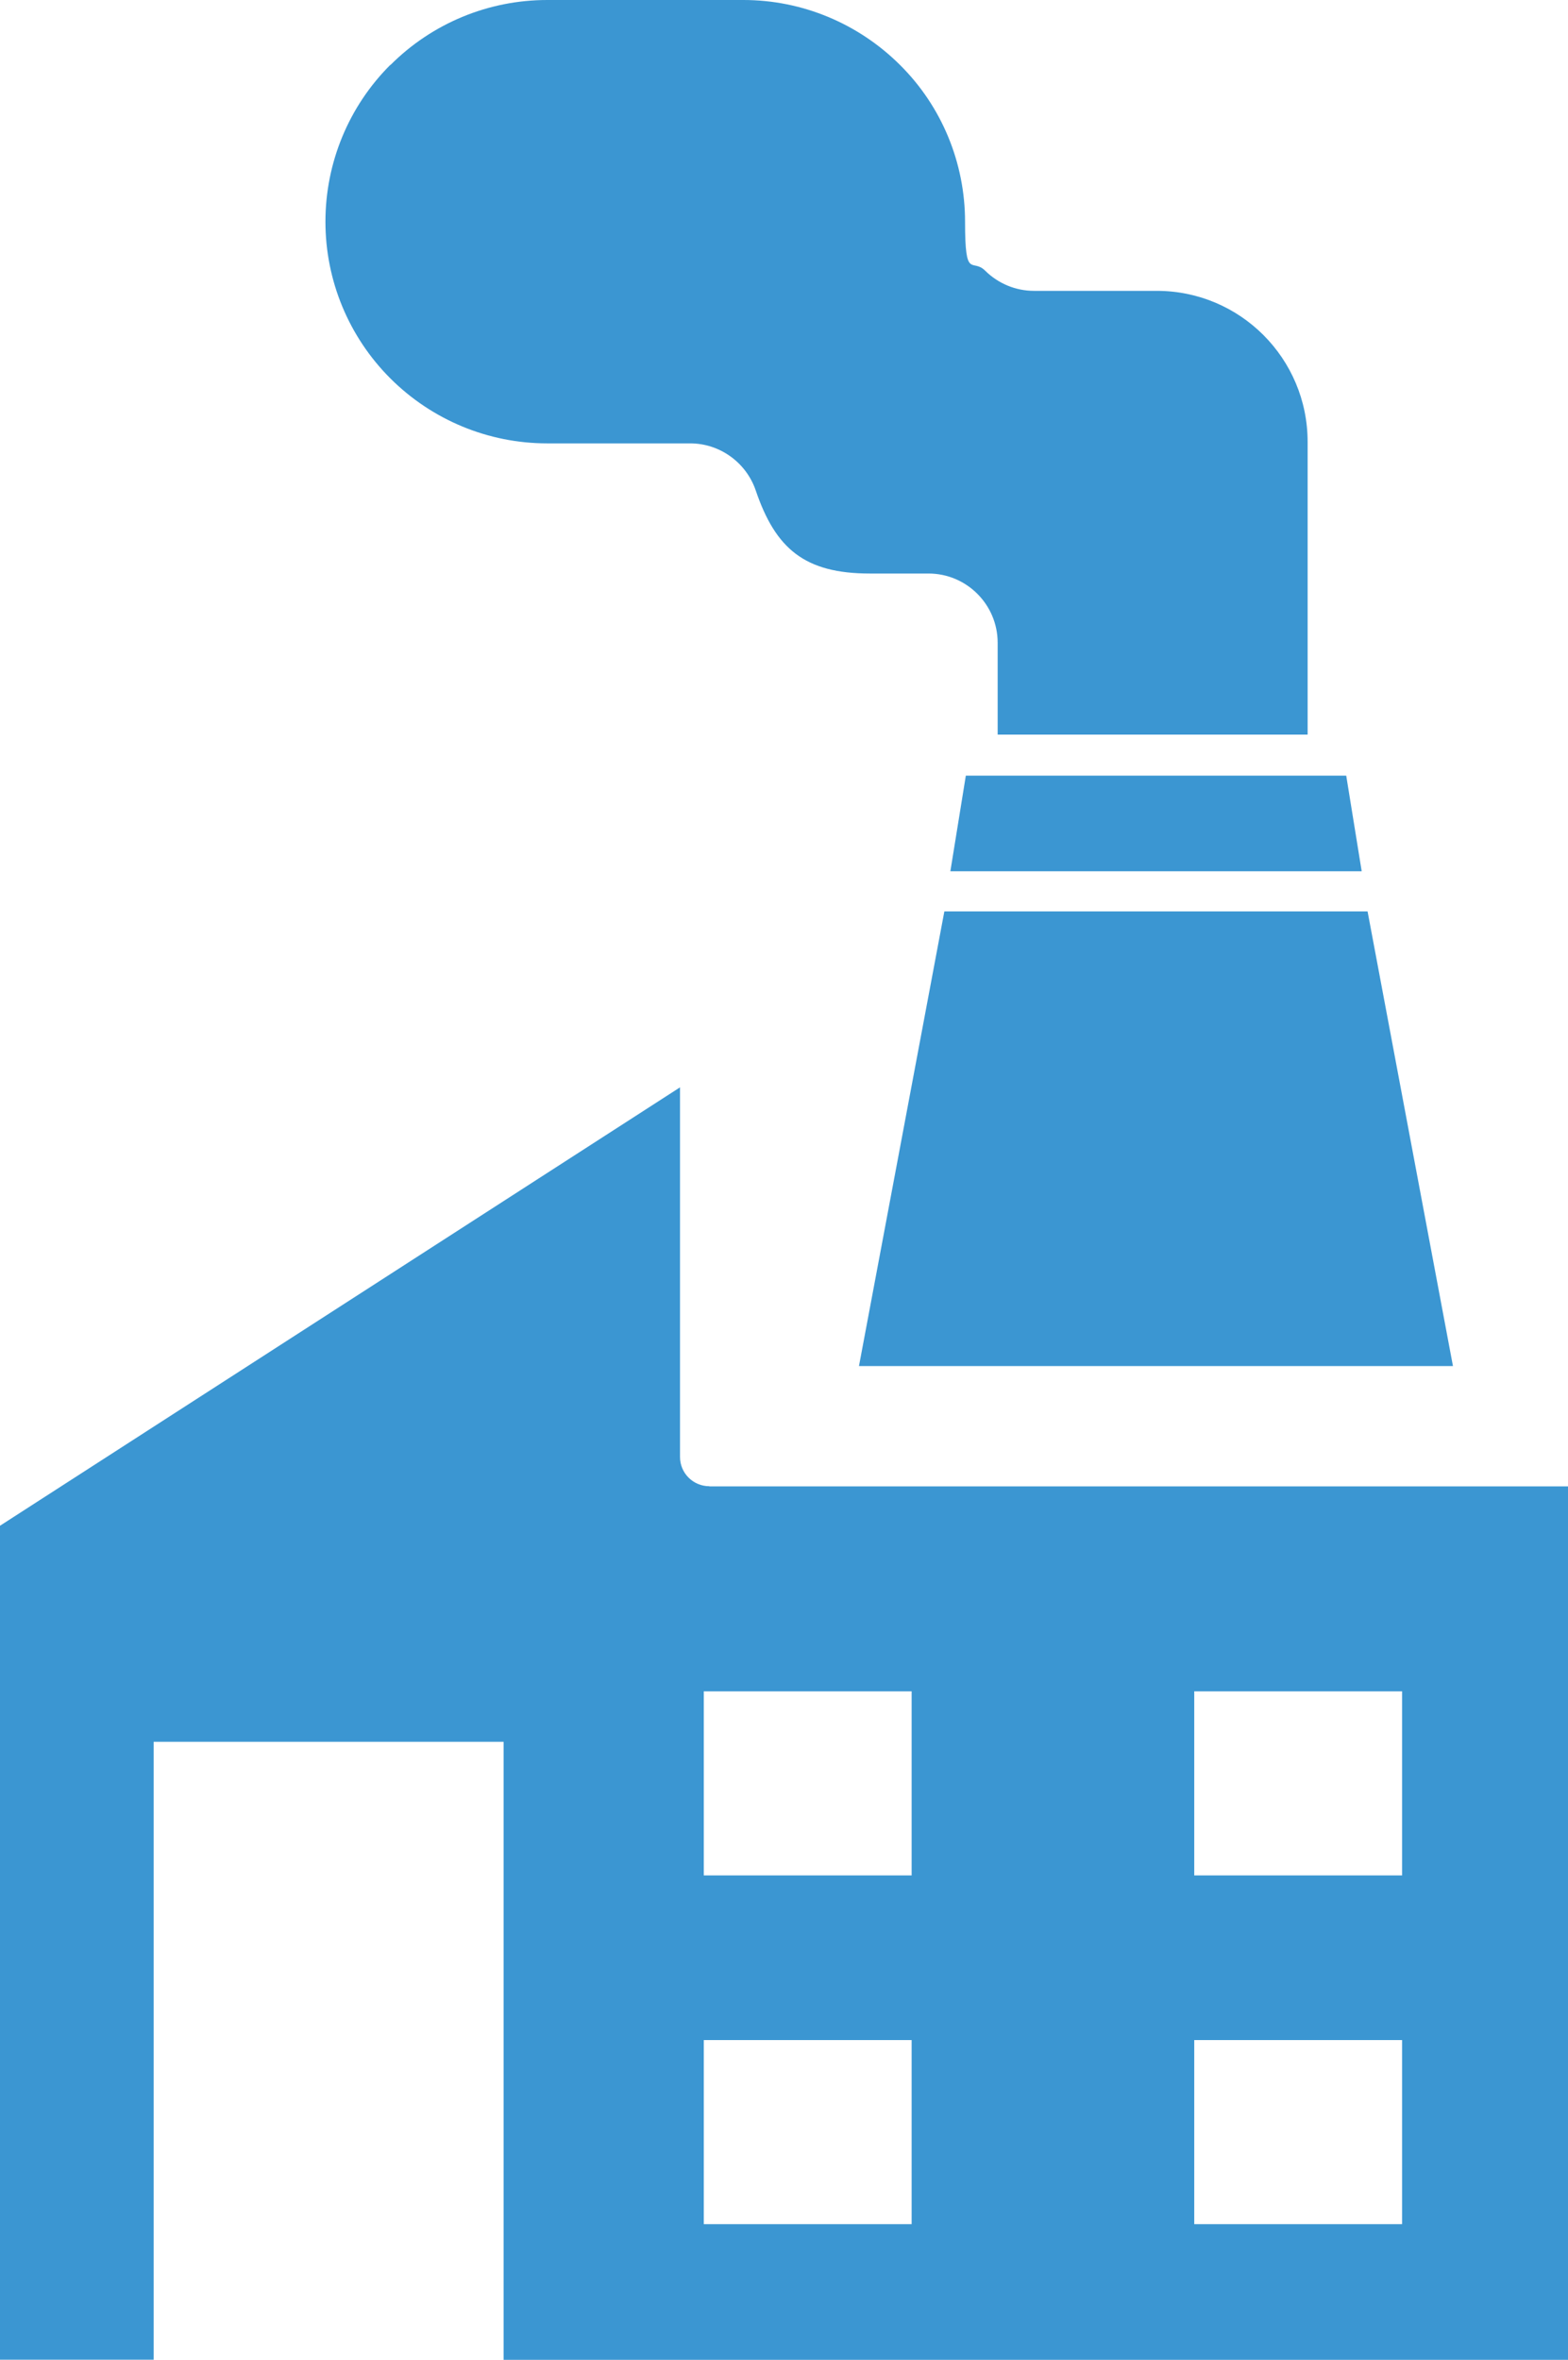 <?xml version="1.0" encoding="UTF-8"?>
<svg id="Capa_1" xmlns="http://www.w3.org/2000/svg" version="1.1" viewBox="0 0 1226.7 1845.8">
  <!-- Generator: Adobe Illustrator 29.7.1, SVG Export Plug-In . SVG Version: 2.1.1 Build 8)  -->
  <defs>
    <style>
      .st0 {
        fill: #3b96d2;
        fill-rule: evenodd;
      }
    </style>
  </defs>
  <path class="st0" d="M555,1162.5c-12.7,0-23-10.2-23-22.9h0v-289.1L0,1193.4v652.3h121.3-1.1v-483.3h273.8v483.4h832.7v-683.2h-671.8.1ZM713.2,1739.7h-162.6v-144h162.6v144h0ZM713.2,1466.9h-162.6v-144h162.6v144h0ZM1096.9,1739.7h-162.6v-144h162.6v144ZM1096.9,1466.9h-162.6v-144h162.6v144Z"/>
  <g>
    <polygon class="st0" points="738.8 712.9 672 1068.5 1136.7 1068.5 1069.9 712.9 738.8 712.9"/>
    <polygon class="st0" points="743.5 681.5 1065.3 681.5 1053.2 606.7 755.6 606.7 743.5 681.5"/>
    <path class="st0" d="M305.4,50.7h0c-32.5,32.4-50.8,76.5-50.8,122.7h0c0,46,18.2,90,50.8,122.6,32.6,32.5,76.6,50.8,122.6,50.8h111.9c23.2,0,43.8,14.9,51.3,36.7,15.5,45.7,38.3,65.1,89.3,65.1h45.9c29.8,0,54.1,24.3,54.1,54.1v71.9s242.5,0,242.5,0v-229c0-65.2-52.8-118.1-118-118.1h-96.1c-14.3,0-28-5.7-38.2-15.8-10.2-10.1-15.7,7.9-15.7-38.2,0-46.1-18.2-90.2-50.8-122.6C671.5,18.3,627.5,0,581.6,0h-153.5c-46,0-90,18.2-122.6,50.8h0Z"/>
  </g>
</svg>